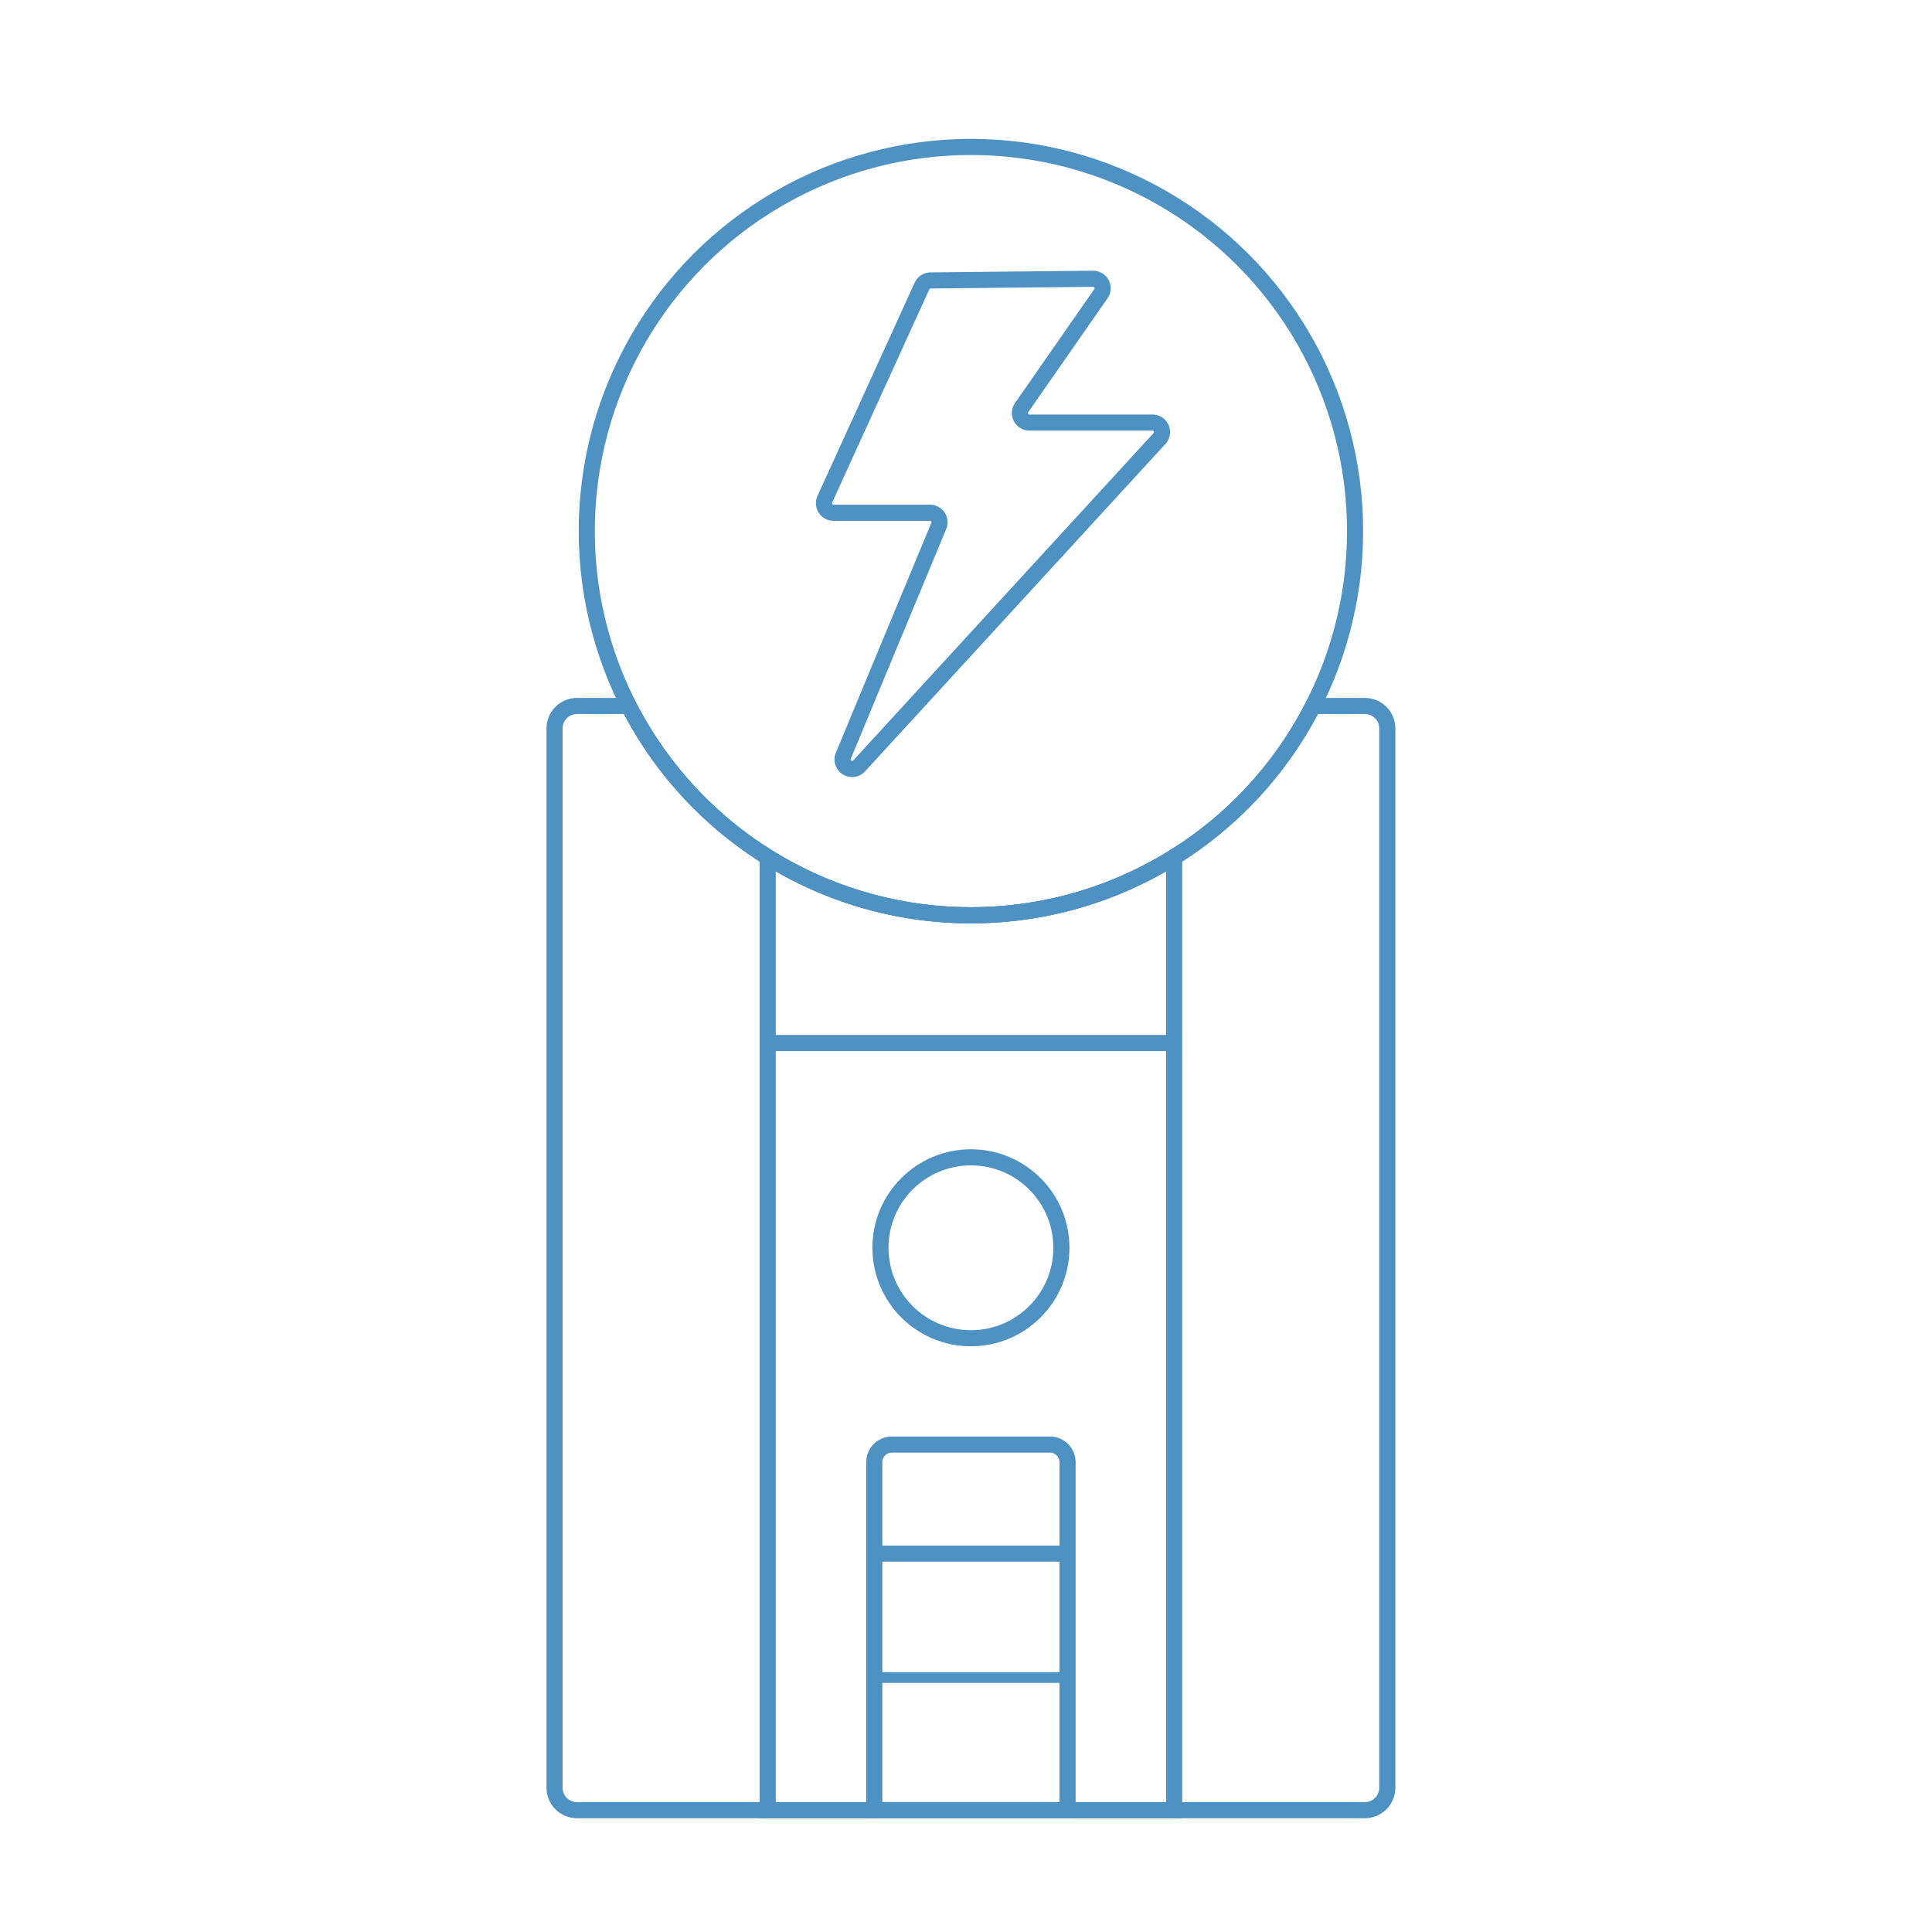 <svg xmlns="http://www.w3.org/2000/svg" viewBox="0 0 1080 1080"><defs><style>.cls-1,.cls-2{fill:none;stroke:#4e91c3;stroke-miterlimit:10;}.cls-1{stroke-width:9px;}.cls-2{stroke-width:6px;}</style></defs><g id="Capa_1" data-name="Capa 1"><path class="cls-1" d="M498.62,807.52h88.27a9.9,9.9,0,0,1,9.9,9.9V1011.9a0,0,0,0,1,0,0H488.72a0,0,0,0,1,0,0V817.42A9.9,9.9,0,0,1,498.62,807.52Z"/><line class="cls-1" x1="429.14" y1="583.07" x2="656.36" y2="583.07"/><line class="cls-1" x1="488.72" y1="868.48" x2="596.78" y2="868.48"/><line class="cls-2" x1="488.72" y1="937.75" x2="596.78" y2="937.75"/><circle class="cls-1" cx="542.75" cy="697.52" r="50.57"/><circle class="cls-1" cx="542.75" cy="296.89" r="214.75"/><path class="cls-1" d="M542.75,511.64a213.71,213.71,0,0,1-113.61-32.5V1011.9H656.36V479.14A213.71,213.71,0,0,1,542.75,511.64Z"/><path class="cls-1" d="M734,394.64a214.83,214.83,0,0,1-382.52,0H322.56A12.57,12.57,0,0,0,310,407.22V999.33a12.57,12.57,0,0,0,12.57,12.57H762.94a12.57,12.57,0,0,0,12.57-12.57V407.22a12.57,12.57,0,0,0-12.57-12.58Z"/><path class="cls-1" d="M520.16,156.77l90.82-.94a5.33,5.33,0,0,1,4.43,8.37L571.1,227.84a5.33,5.33,0,0,0,4.37,8.38h68.77a5.33,5.33,0,0,1,3.92,8.93l-167.9,183a5.33,5.33,0,0,1-8.85-5.64L524.78,294a5.32,5.32,0,0,0-4.92-7.37H465.94a5.33,5.33,0,0,1-4.85-7.54l54.28-119.15A5.3,5.3,0,0,1,520.16,156.77Z"/></g></svg>